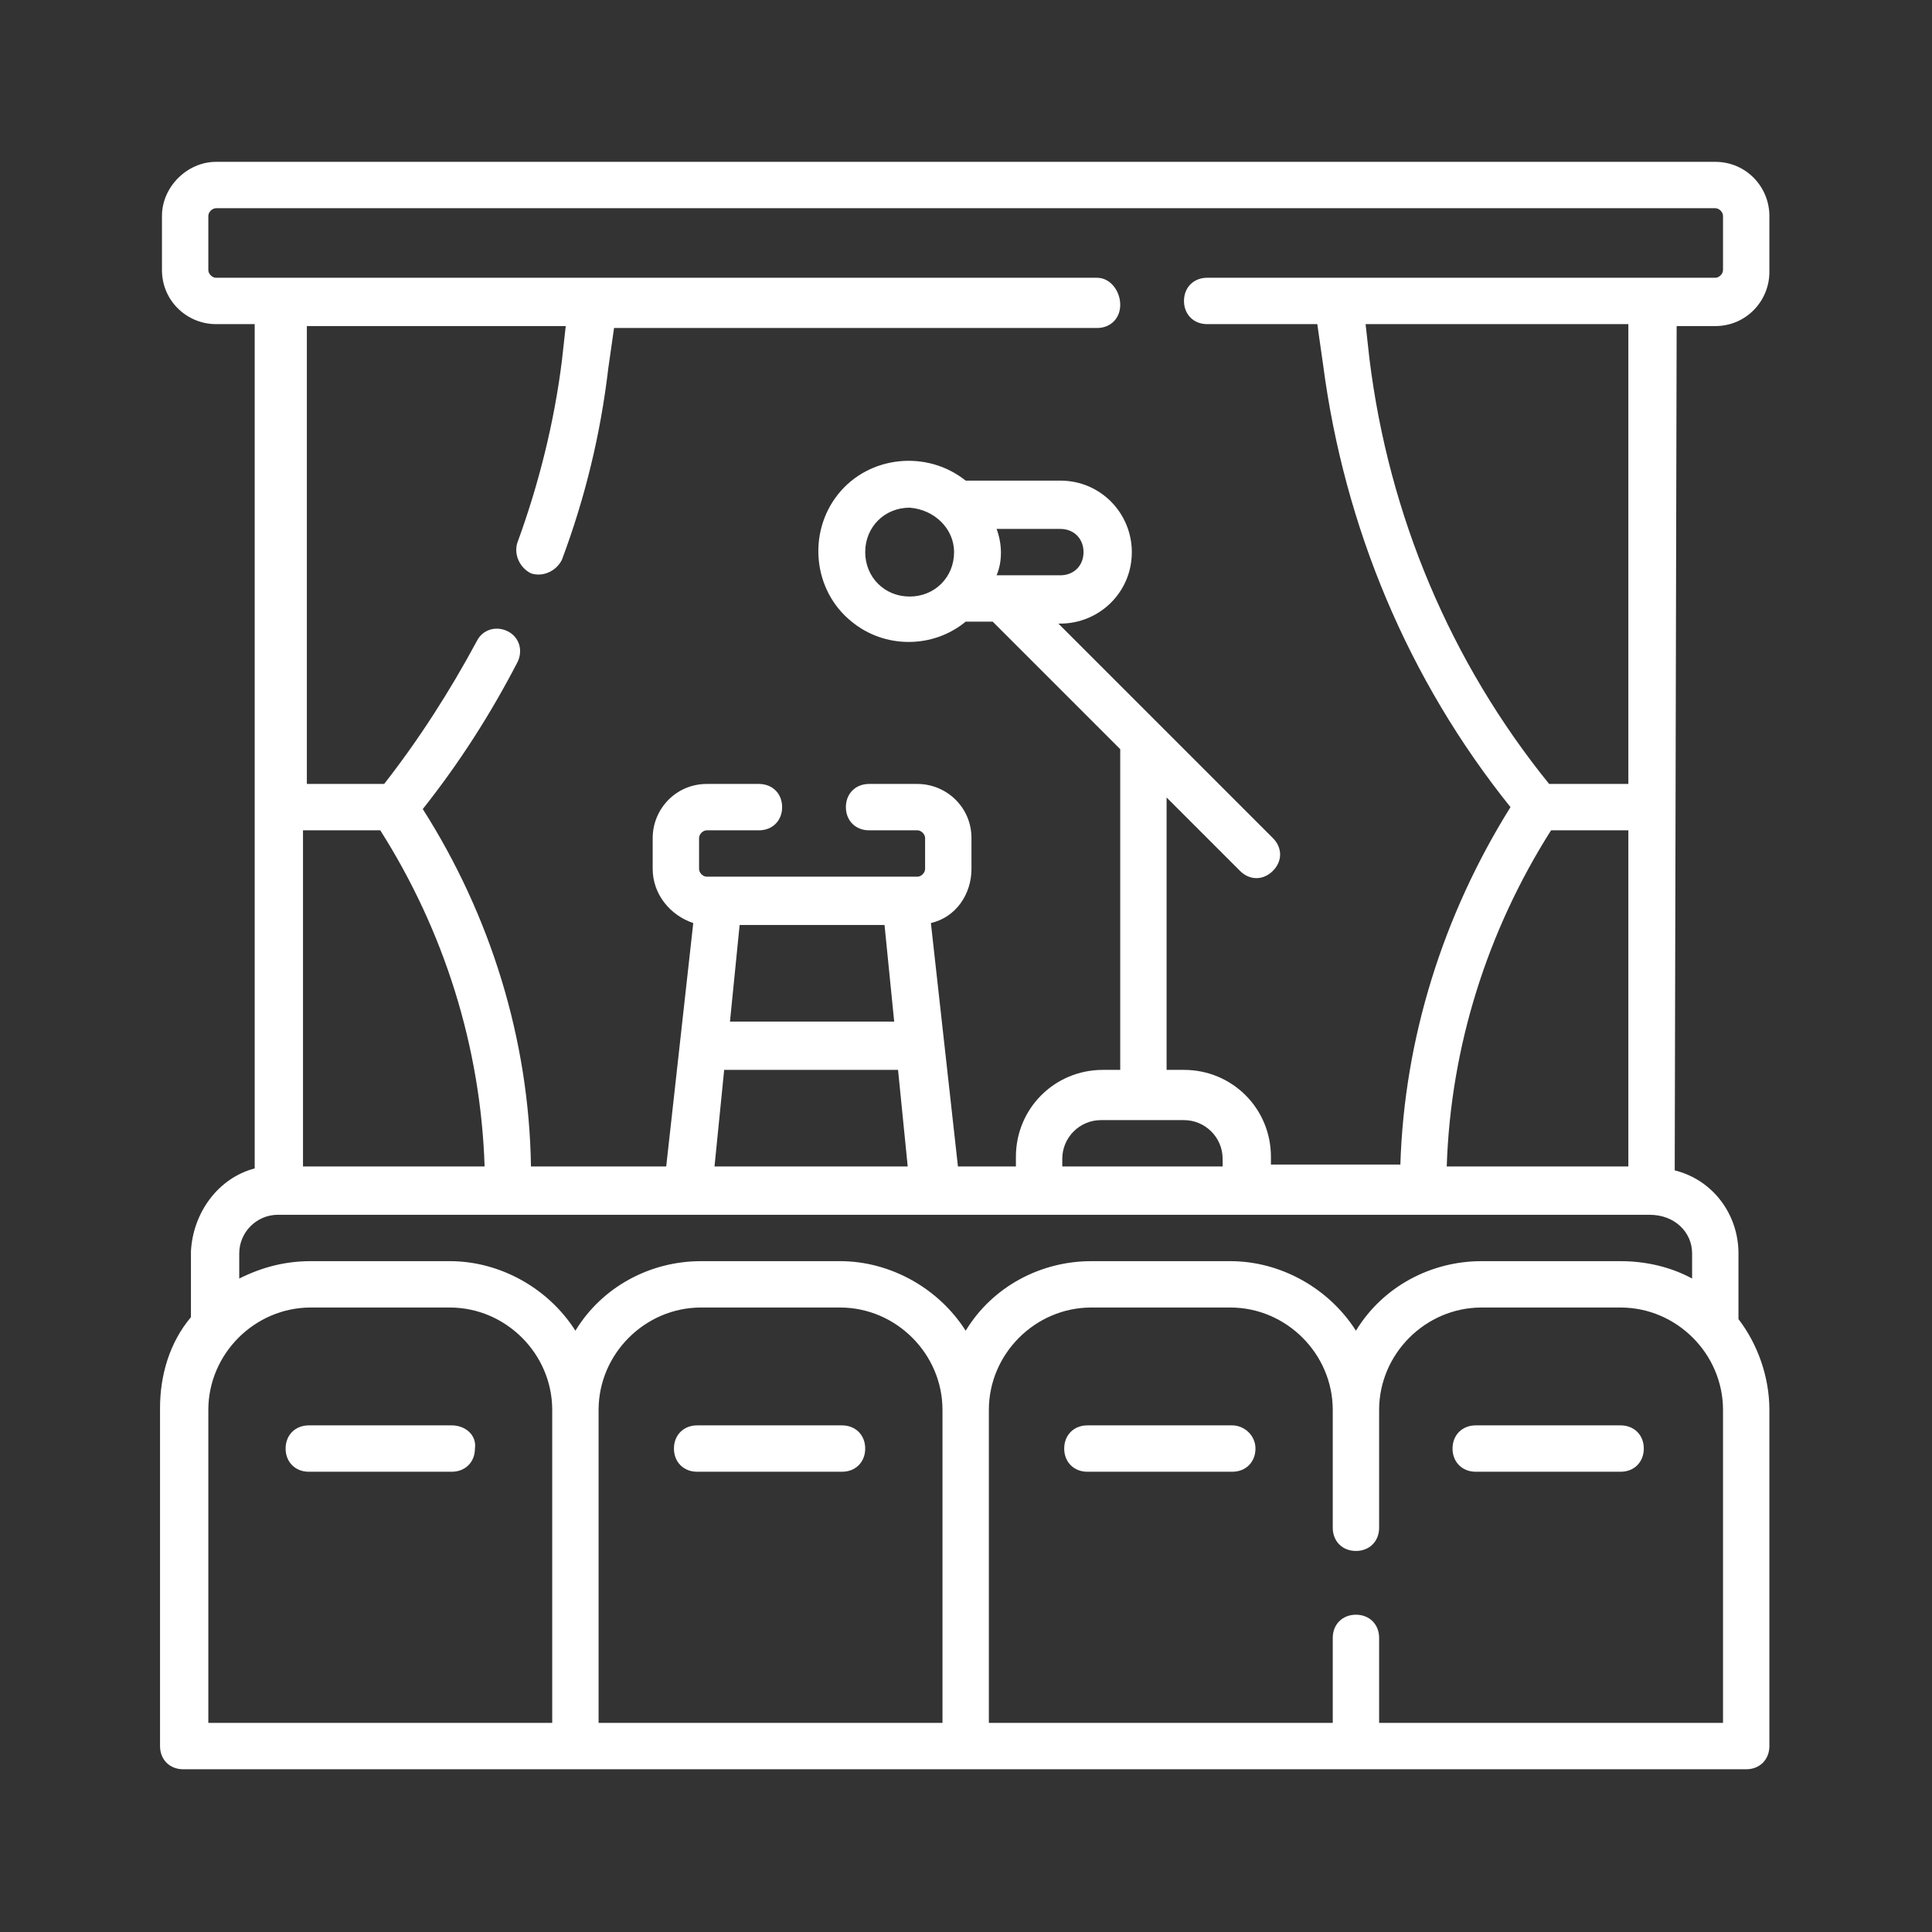 <?xml version="1.0" encoding="utf-8"?>
<!-- Generator: Adobe Illustrator 25.4.1, SVG Export Plug-In . SVG Version: 6.00 Build 0)  -->
<svg version="1.1" id="Calque_1" xmlns="http://www.w3.org/2000/svg" xmlns:xlink="http://www.w3.org/1999/xlink" x="0px" y="0px"
	 viewBox="0 0 100 100" style="enable-background:new 0 0 100 100;" xml:space="preserve">
<rect x="0" y="0" width="100" height="100" fill="#333333" stroke="none"/>
<style type="text/css">
	.st0{clip-path:url(#SVGID_00000130609047952314576440000008925680102652597633_);}
	.st1{fill:#FFFFFF;}
</style>
<g>
	<defs>
		<rect id="SVGID_1_" width="100" height="100"/>
	</defs>
	<clipPath id="SVGID_00000020384746324052325040000009497955408609681045_">
		<use xlink:href="#SVGID_1_"  style="overflow:visible;"/>
	</clipPath>
	<g id="animations-spectacles" style="clip-path:url(#SVGID_00000020384746324052325040000009497955408609681045_);">
		<g id="theater" transform="translate(8.383 8.377)">
			<path id="Tracé_998" class="st1" d="M15,65.4H7.6c-0.7,0-1.2,0.5-1.2,1.2c0,0.7,0.5,1.2,1.2,1.2H15c0.7,0,1.2-0.5,1.2-1.2
				C16.3,65.9,15.7,65.4,15,65.4z"/>
			<path id="Tracé_999" class="st1" d="M35.2,65.4h-7.5c-0.7,0-1.2,0.5-1.2,1.2c0,0.7,0.5,1.2,1.2,1.2h7.5c0.7,0,1.2-0.5,1.2-1.2
				C36.4,65.9,35.9,65.4,35.2,65.4z"/>
			<path id="Tracé_1000" class="st1" d="M55.4,65.4h-7.5c-0.7,0-1.2,0.5-1.2,1.2c0,0.7,0.5,1.2,1.2,1.2h7.5c0.7,0,1.2-0.5,1.2-1.2
				C56.6,65.9,56,65.4,55.4,65.4z"/>
			<path id="Tracé_1001" class="st1" d="M75.5,65.4H68c-0.7,0-1.2,0.5-1.2,1.2c0,0.7,0.5,1.2,1.2,1.2h7.5c0.7,0,1.2-0.5,1.2-1.2
				C76.7,65.9,76.2,65.4,75.5,65.4z"/>
			<path id="Tracé_1002" class="st1" d="M78.4,8.5h2c1.6,0,2.8-1.3,2.8-2.8V2.8C83.2,1.3,82,0,80.4,0H2.8C1.3,0,0,1.3,0,2.8v2.8
				c0,1.6,1.3,2.8,2.8,2.8h2v43.7c-1.9,0.5-3.2,2.3-3.3,4.3v3.4c-1.1,1.3-1.6,3-1.6,4.7V82c0,0.7,0.5,1.2,1.2,1.2H82
				c0.7,0,1.2-0.5,1.2-1.2l0,0V64.6c0-1.7-0.6-3.4-1.6-4.7v-3.4c0-2-1.3-3.8-3.3-4.3L78.4,8.5z M66.5,52c0.2-6.2,2.1-12.2,5.4-17.4
				h4V52H66.5z M75.9,32.2h-4.1c-5.1-6.3-8.3-13.9-9.3-22l-0.2-1.8h13.6L75.9,32.2z M20.9,8.5l-0.2,1.8c-0.4,3.2-1.2,6.4-2.3,9.4
				c-0.2,0.6,0.1,1.3,0.7,1.6c0.6,0.2,1.3-0.1,1.6-0.7c1.2-3.2,2-6.5,2.4-9.9l0.3-2.1h25c0.7,0,1.2-0.5,1.2-1.2S49.1,6,48.4,6H2.8
				C2.6,6,2.4,5.8,2.4,5.6V2.8c0-0.2,0.2-0.4,0.4-0.4h77.6c0.2,0,0.4,0.2,0.4,0.4v2.8c0,0.2-0.2,0.4-0.4,0.4H54.1
				c-0.7,0-1.2,0.5-1.2,1.2s0.5,1.2,1.2,1.2h5.7l0.3,2.1c1.1,8.4,4.4,16.3,9.7,22.9c-3.5,5.6-5.5,12-5.7,18.5h-6.7v-0.4
				c0-2.5-2-4.5-4.5-4.5H52V32.9l3.8,3.8c0.5,0.5,1.2,0.5,1.7,0s0.5-1.2,0-1.7L46.4,23.9h0.1c2,0,3.7-1.6,3.7-3.7
				c0-2-1.6-3.7-3.7-3.7c0,0,0,0,0,0h-4.9c-2-1.6-5-1.3-6.6,0.7s-1.3,5,0.7,6.6c1.7,1.4,4.2,1.4,5.9,0H43l6.6,6.6v16.6h-0.9
				c-2.5,0-4.5,2-4.5,4.5V52h-3l-1.4-12.6c1.3-0.3,2.1-1.5,2.1-2.8V35c0-1.6-1.3-2.8-2.8-2.8h-2.5c-0.7,0-1.2,0.5-1.2,1.2
				c0,0.7,0.5,1.2,1.2,1.2h2.5c0.2,0,0.4,0.2,0.4,0.4v1.6c0,0.2-0.2,0.4-0.4,0.4H28.2c-0.2,0-0.4-0.2-0.4-0.4V35
				c0-0.2,0.2-0.4,0.4-0.4h2.7c0.7,0,1.2-0.5,1.2-1.2c0-0.7-0.5-1.2-1.2-1.2h-2.7c-1.6,0-2.8,1.3-2.8,2.8v1.6c0,1.3,0.9,2.4,2.1,2.8
				L26.1,52h-7C19,45.4,17,39,13.5,33.5c1.9-2.4,3.5-4.9,4.9-7.6c0.3-0.6,0.1-1.3-0.5-1.6s-1.3-0.1-1.6,0.5c-1.4,2.6-3,5.1-4.8,7.4
				h-4V8.5H20.9z M52.9,49.6c1.1,0,2,0.9,2,2V52h-8.3v-0.4c0-1.1,0.9-2,2-2H52.9z M41,20.2c0,1.3-1,2.3-2.3,2.3
				c-1.3,0-2.3-1-2.3-2.3c0-1.3,1-2.3,2.3-2.3l0,0C40,18,41,19,41,20.2z M43.2,19h3.3c0.7,0,1.2,0.5,1.2,1.2s-0.5,1.2-1.2,1.2l0,0
				h-3.3C43.5,20.7,43.5,19.8,43.2,19z M37.4,39.5l0.5,5h-8.5l0.5-5H37.4z M29.1,47h9l0.5,5H28.6L29.1,47z M7.3,34.6h4
				c3.3,5.2,5.2,11.2,5.4,17.4H7.3V34.6z M2.4,64.6c0-2.9,2.4-5.3,5.3-5.3h7.2c2.9,0,5.3,2.4,5.3,5.3v16.2H2.4L2.4,64.6z M22.6,64.6
				c0-2.9,2.4-5.3,5.3-5.3h7.2c2.9,0,5.3,2.4,5.3,5.3v16.2H22.6V64.6z M80.8,80.8H63v-4.4c0-0.7-0.5-1.2-1.2-1.2
				c-0.7,0-1.2,0.5-1.2,1.2v4.4H42.8V64.6c0-2.9,2.4-5.3,5.3-5.3h7.2c2.9,0,5.3,2.4,5.3,5.3v6.1c0,0.7,0.5,1.2,1.2,1.2
				c0.7,0,1.2-0.5,1.2-1.2v-6.1c0-2.9,2.4-5.3,5.3-5.3h7.2c2.9,0,5.3,2.4,5.3,5.3V80.8z M79.2,56.5v1.3c-1.1-0.6-2.4-0.9-3.7-0.9
				h-7.2c-2.6,0-5.1,1.3-6.5,3.6c-1.4-2.2-3.9-3.6-6.5-3.6h-7.2c-2.6,0-5.1,1.3-6.5,3.6c-1.4-2.2-3.9-3.6-6.5-3.6h-7.2
				c-2.6,0-5.1,1.3-6.5,3.6c-1.4-2.2-3.9-3.6-6.5-3.6H7.7c-1.3,0-2.5,0.3-3.7,0.9v-1.3c0-1.1,0.9-2,2-2c0,0,0,0,0,0h71
				C78.3,54.5,79.2,55.4,79.2,56.5C79.2,56.5,79.2,56.5,79.2,56.5z"/>
		</g>
	</g>
</g>
</svg>
